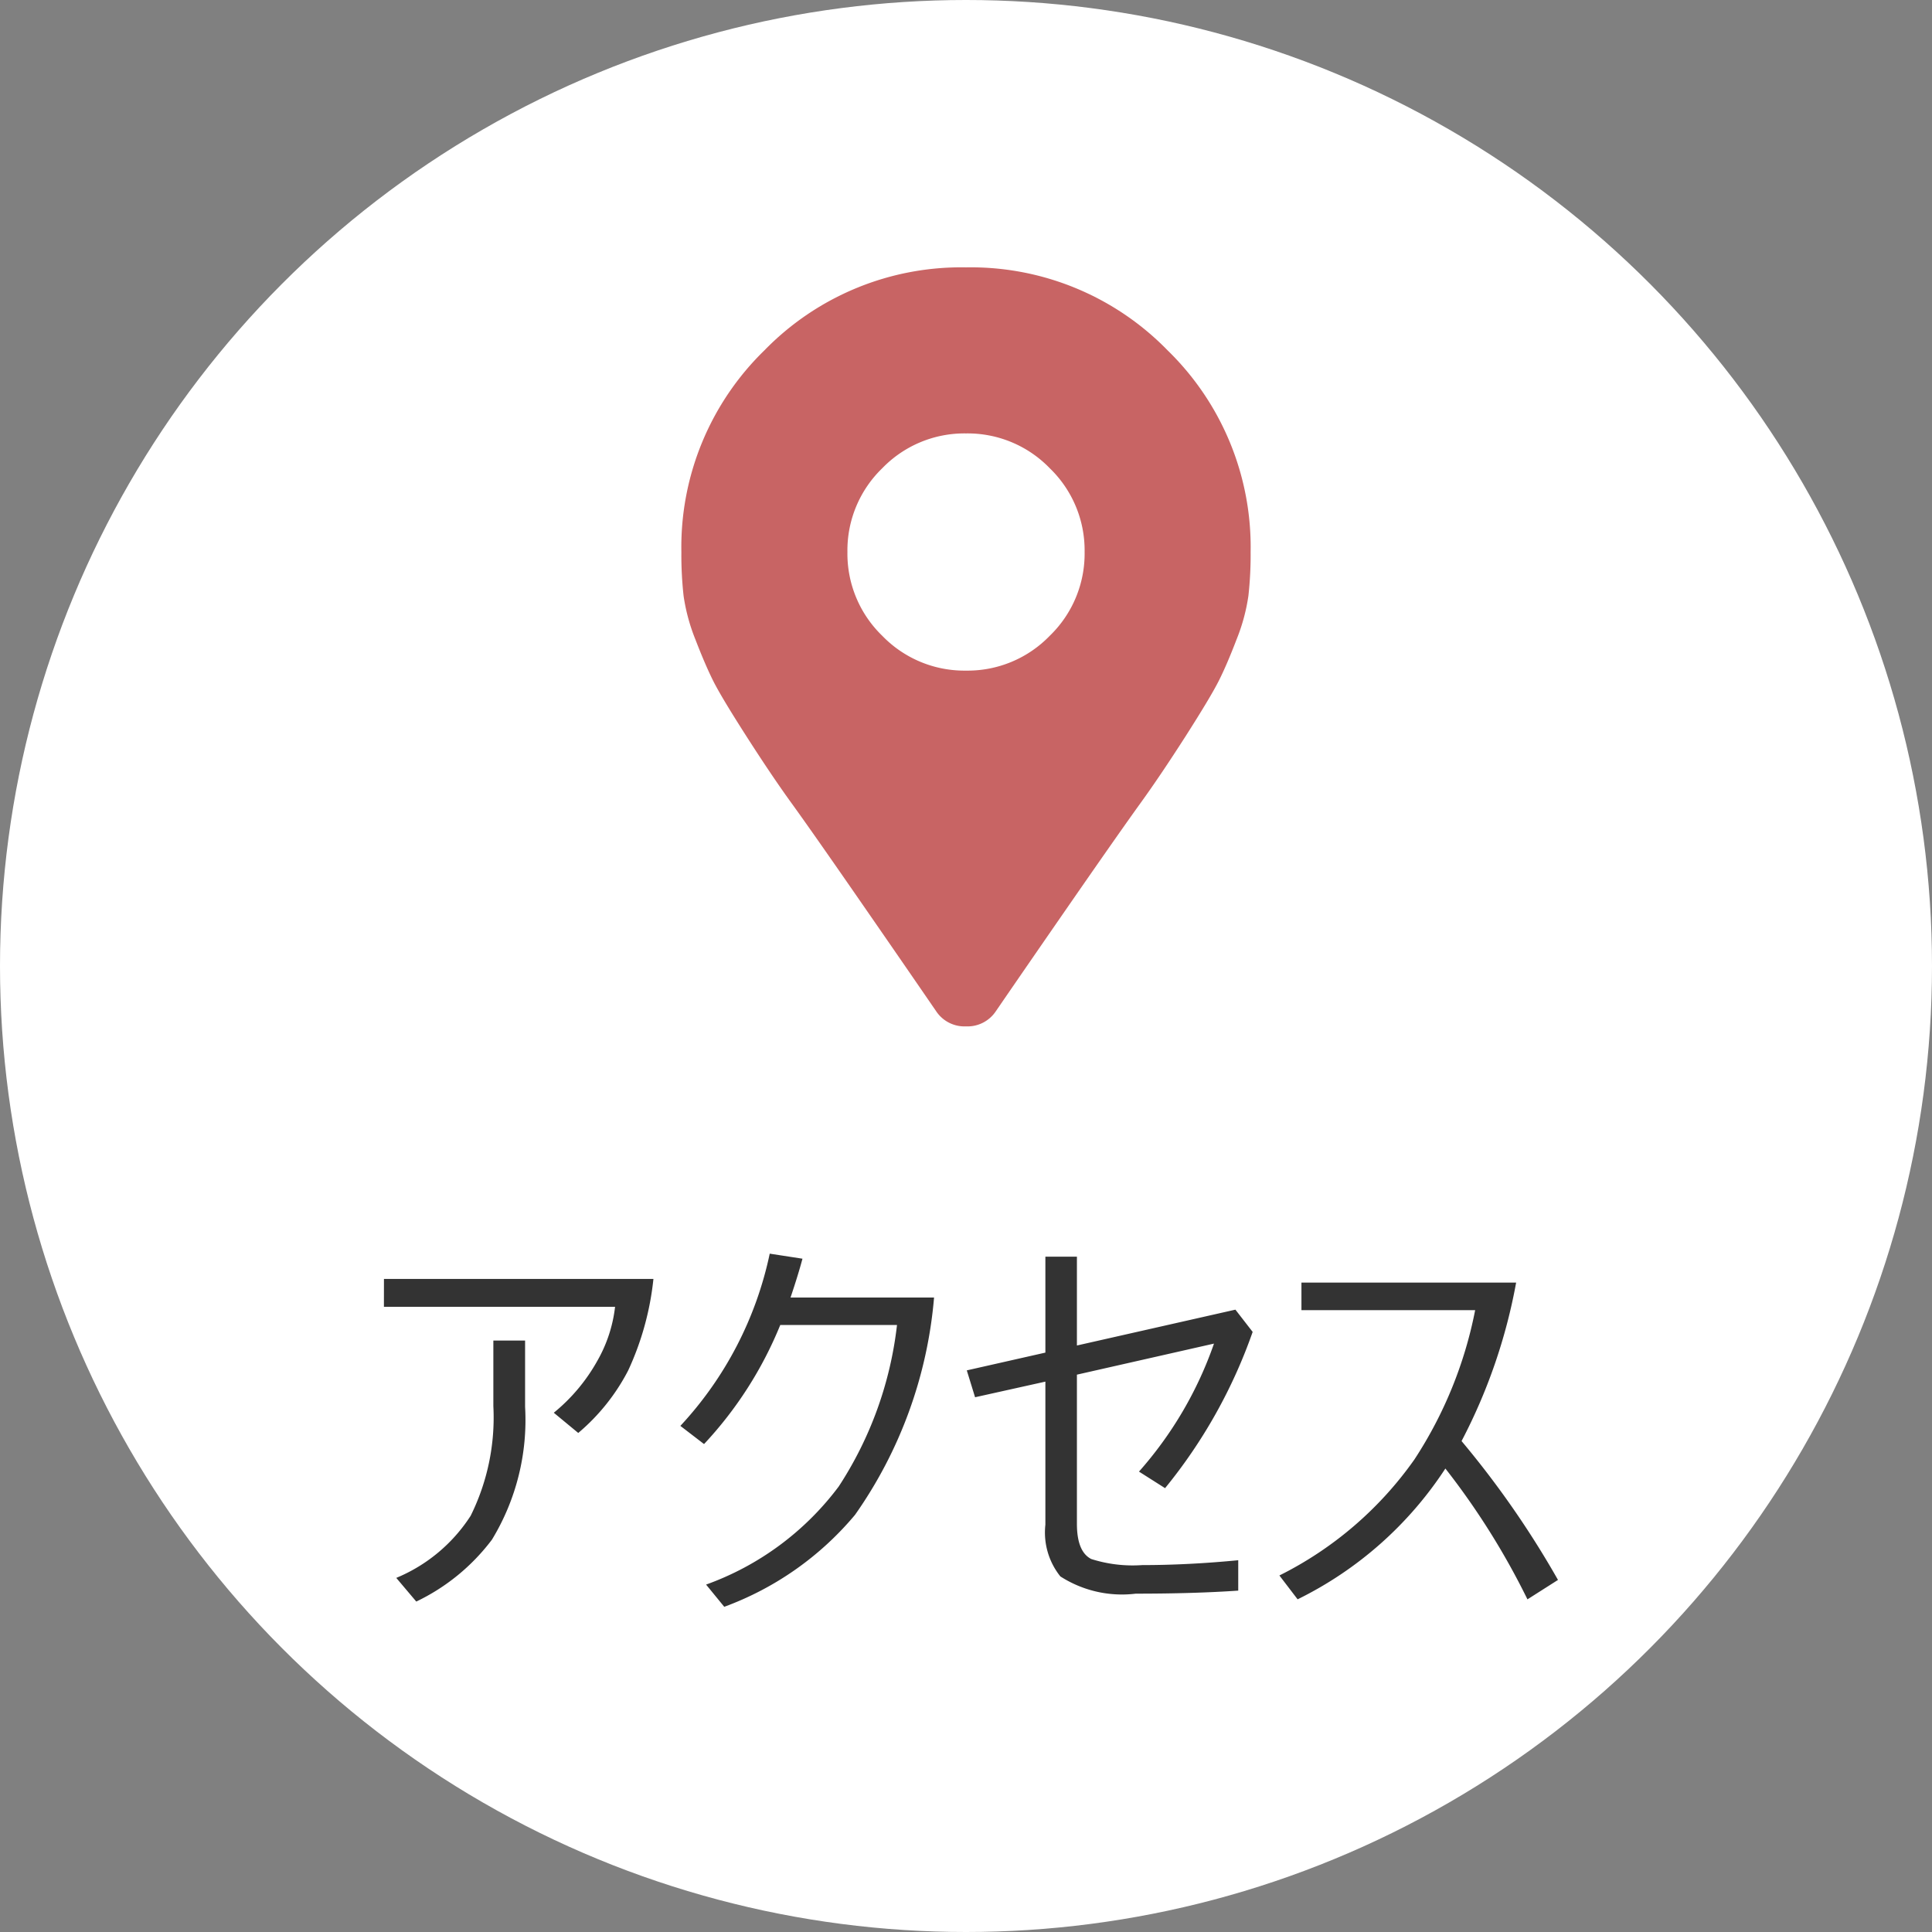 <svg xmlns="http://www.w3.org/2000/svg" width="56" height="56" viewBox="0 0 56 56"><rect x="0" y="0" width="56" height="56" fill="#808080" stroke="none"/><g transform="translate(-6444 -863)"><circle cx="28" cy="28" r="28" transform="translate(6444 863)" fill="#fff"/><path d="M-.859,2.32Q-1.891.816-3.2-1.074T-5.07-3.738q-.559-.773-1.289-1.912t-.967-1.611q-.236-.473-.516-1.2a5.475,5.475,0,0,1-.344-1.268A10.805,10.805,0,0,1-8.25-11a7.956,7.956,0,0,1,2.406-5.844A7.956,7.956,0,0,1,0-19.25a7.956,7.956,0,0,1,5.844,2.406A7.956,7.956,0,0,1,8.25-11a10.805,10.805,0,0,1-.064,1.268,5.475,5.475,0,0,1-.344,1.268q-.279.73-.516,1.2T6.359-5.65Q5.629-4.512,5.07-3.738T3.2-1.074Q1.891.816.859,2.32A.986.986,0,0,1,0,2.75.986.986,0,0,1-.859,2.32ZM-2.428-8.572A3.31,3.31,0,0,0,0-7.562a3.31,3.31,0,0,0,2.428-1.01A3.31,3.31,0,0,0,3.438-11a3.31,3.31,0,0,0-1.01-2.428A3.31,3.31,0,0,0,0-14.437a3.31,3.31,0,0,0-2.428,1.01A3.31,3.31,0,0,0-3.437-11,3.31,3.31,0,0,0-2.428-8.572Z" transform="translate(6472 890)" fill="#c86464"/><path d="M-16.871-8.93h7.811a8.351,8.351,0,0,1-.732,2.654,5.935,5.935,0,0,1-1.447,1.811l-.709-.586a5.208,5.208,0,0,0,1.266-1.512,4.085,4.085,0,0,0,.51-1.559h-6.7Zm.357,8.666a4.708,4.708,0,0,0,2.156-1.8A6.412,6.412,0,0,0-13.7-5.244v-1.9h.92v1.922a6.67,6.67,0,0,1-.961,3.85A5.966,5.966,0,0,1-15.934.422Zm11.13-7.33A11.252,11.252,0,0,1-7.593-4.143l-.686-.527a10.5,10.5,0,0,0,2.59-4.992l.949.146q-.123.463-.346,1.125h4.16a12.8,12.8,0,0,1-2.291,6.3A8.977,8.977,0,0,1-7.007.574L-7.534-.07A8.31,8.31,0,0,0-3.69-2.912,10.784,10.784,0,0,0-2-7.594Zm7.685.8V-9.574h.914V-7L7.809-8.039l.5.645A14.989,14.989,0,0,1,5.77-2.865l-.756-.48A11.07,11.07,0,0,0,7.188-7.055l-3.973.9v4.324q0,.809.416,1.02a3.96,3.96,0,0,0,1.477.176q1.324,0,2.783-.141V.105Q6.614.193,4.921.193a3.3,3.3,0,0,1-2.186-.5,2.035,2.035,0,0,1-.434-1.5V-5.953L.263-5.5l-.24-.779ZM13.895-3.434A10.8,10.8,0,0,1,9.612.357L9.084-.334A10.535,10.535,0,0,0,13-3.7a12.138,12.138,0,0,0,1.758-4.324H9.723v-.8h6.223a16.1,16.1,0,0,1-1.582,4.594A26.953,26.953,0,0,1,17.159-.205l-.885.563A21.537,21.537,0,0,0,13.895-3.434Z" transform="translate(6472 909)" fill="#333"/></g></svg>